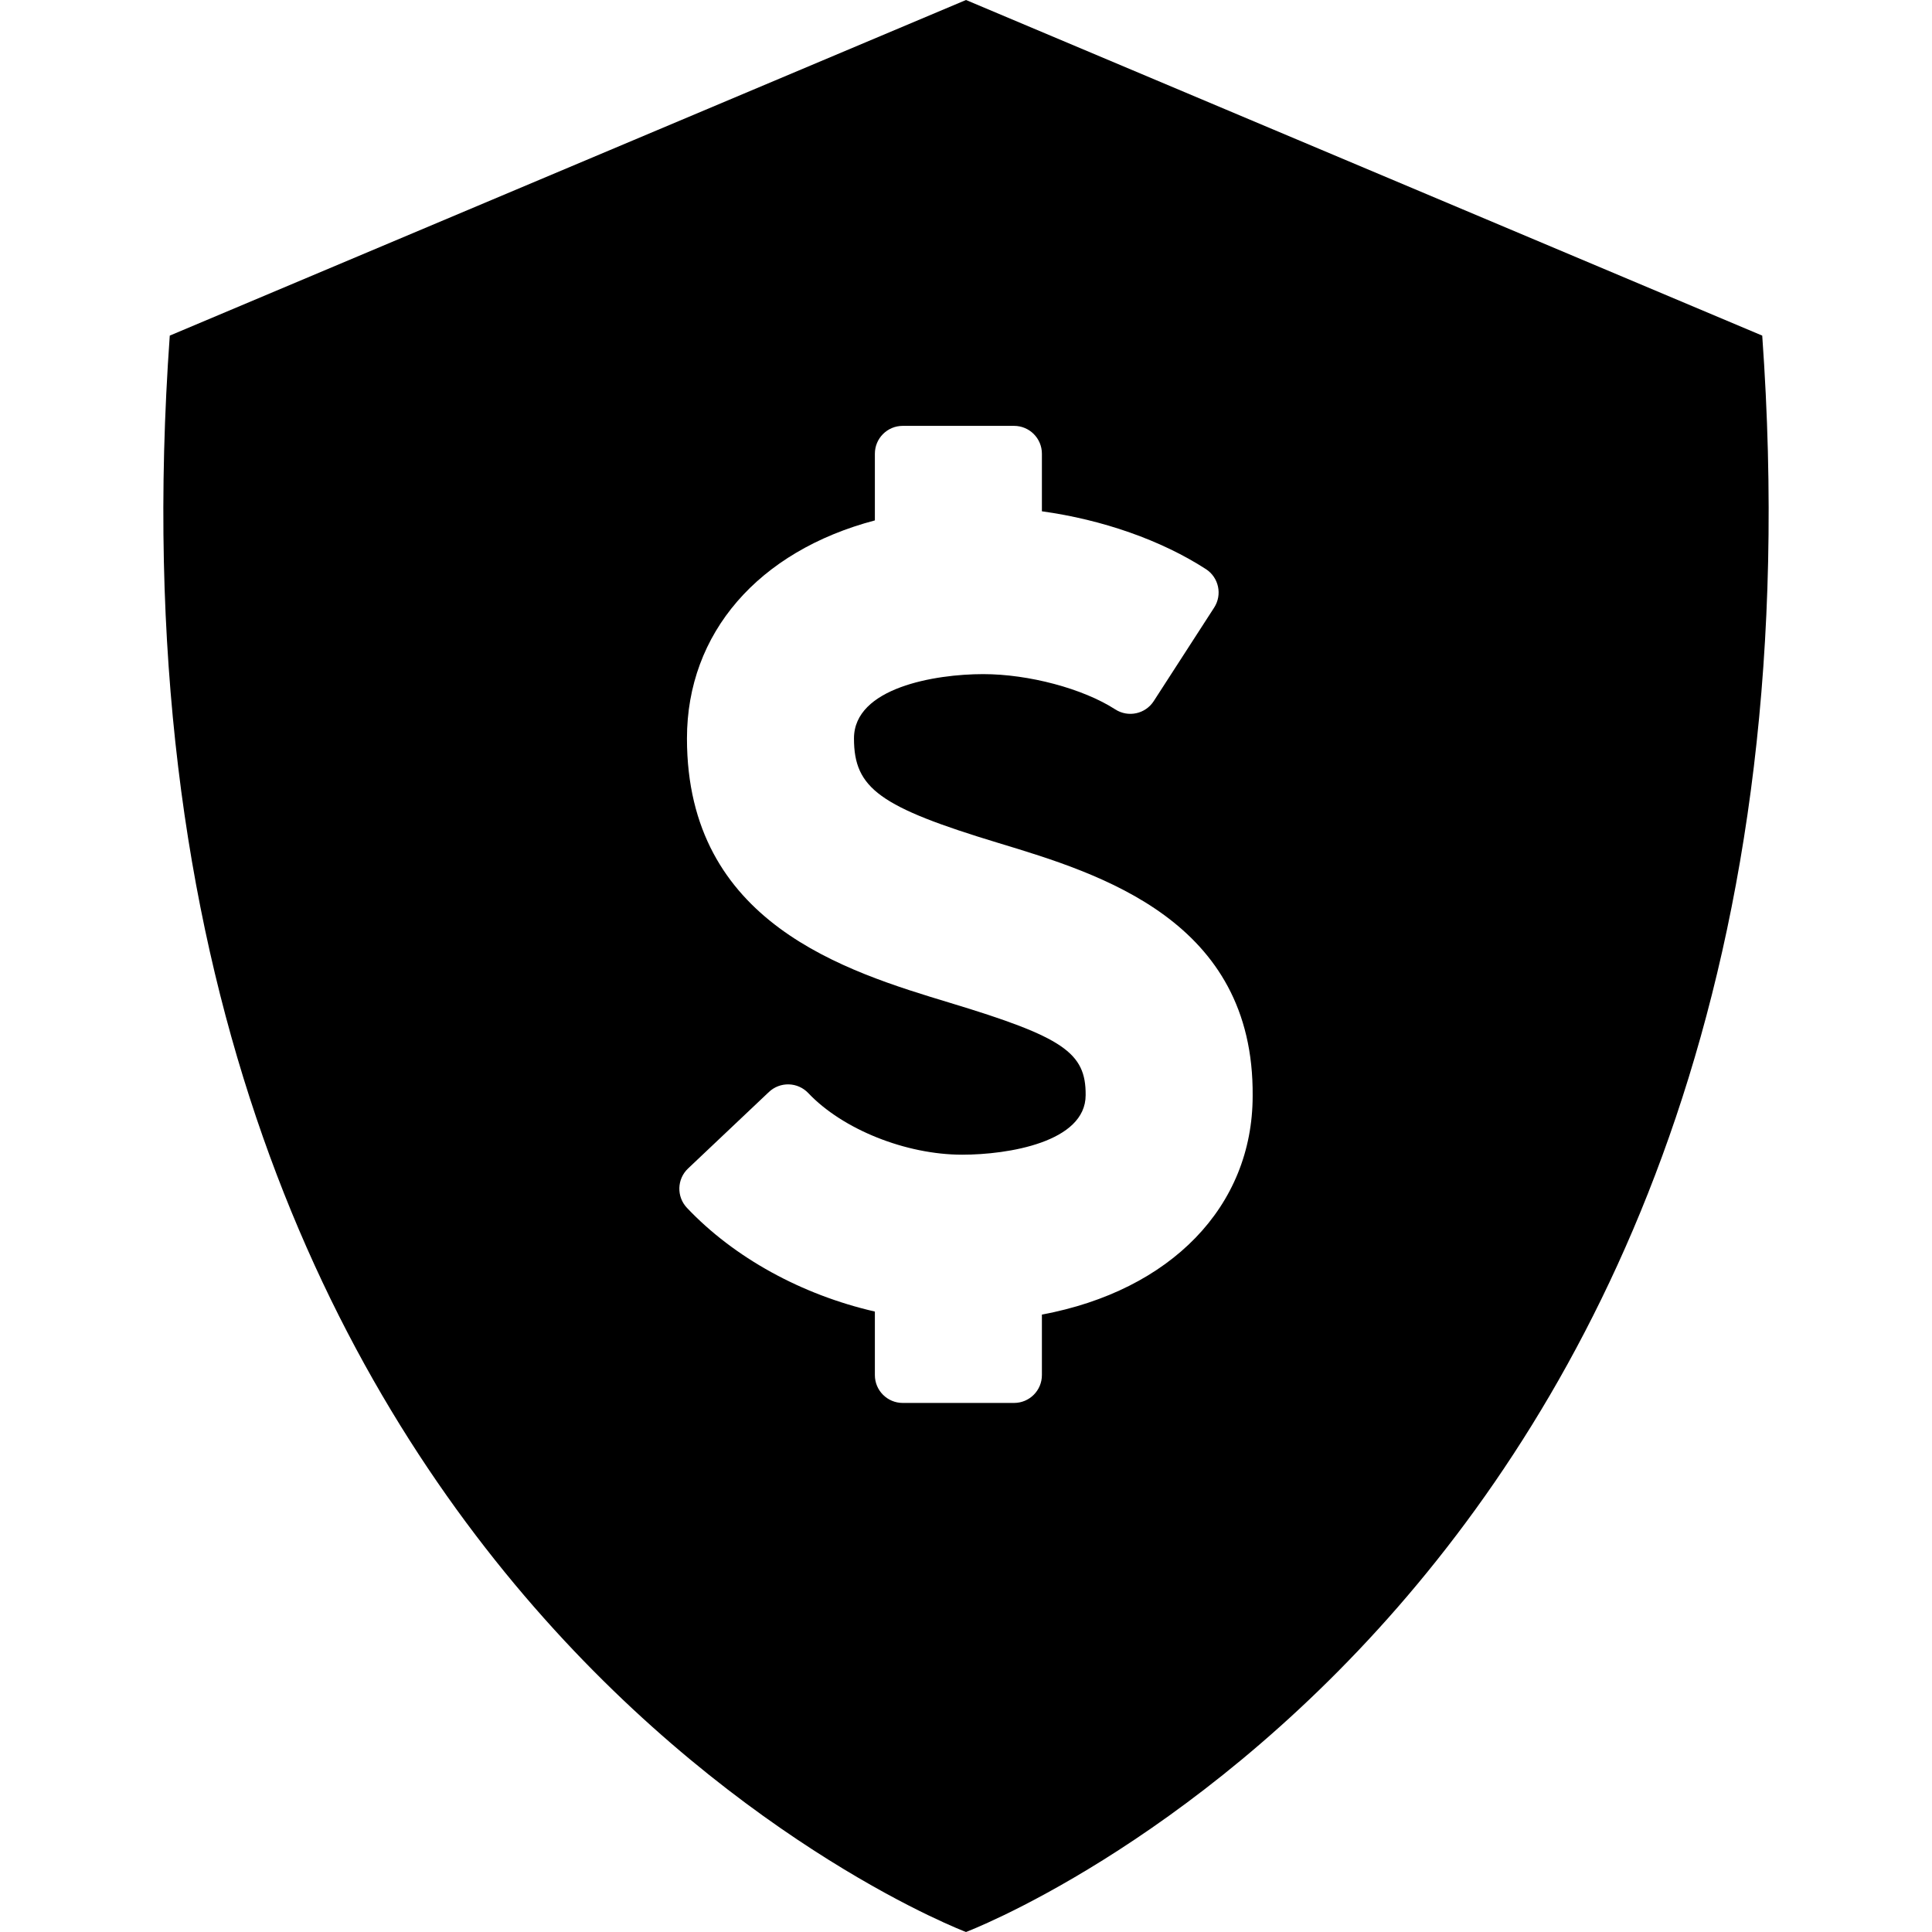 <?xml version="1.0" encoding="iso-8859-1"?>
<!-- Uploaded to: SVG Repo, www.svgrepo.com, Generator: SVG Repo Mixer Tools -->
<!DOCTYPE svg PUBLIC "-//W3C//DTD SVG 1.1//EN" "http://www.w3.org/Graphics/SVG/1.1/DTD/svg11.dtd">
<svg fill="#000000" height="800px" width="800px" version="1.1" id="Capa_1" xmlns="http://www.w3.org/2000/svg" xmlns:xlink="http://www.w3.org/1999/xlink" 
	 viewBox="0 0 336.98 336.98" xml:space="preserve">
<path d="M307.369,58.537L168.49,0L29.611,58.537C13.901,278.632,168.49,336.98,168.49,336.98S323.078,278.632,307.369,58.537z
	 M181.728,229.292v10.554c0,2.682-2.173,4.855-4.856,4.855h-19.42c-2.682,0-4.856-2.174-4.856-4.855v-11.082
	c-12.784-2.938-24.559-9.405-32.776-18.089c-1.842-1.948-1.758-5.021,0.189-6.864l14.108-13.348c0.936-0.886,2.186-1.36,3.471-1.326
	c1.286,0.035,2.507,0.581,3.393,1.517c5.987,6.329,17.025,10.748,26.846,10.748c7.997,0,21.532-2.188,21.532-10.389
	c0.061-7.419-3.906-10.116-23.592-16.078c-18.298-5.541-45.947-13.915-45.947-46.138c0-18.367,12.45-32.66,32.776-38.028V79.135
	c0-2.682,2.175-4.855,4.856-4.855h19.42c2.684,0,4.856,2.174,4.856,4.855V89.18c10.581,1.464,20.811,5.047,28.604,10.083
	c2.252,1.455,2.897,4.461,1.442,6.713l-10.539,16.313c-1.456,2.252-4.459,2.898-6.713,1.443c-5.605-3.622-15.077-6.152-23.035-6.152
	c-8.37,0-22.536,2.363-22.536,11.217c0,8.723,4.486,11.965,25.261,18.256c17.734,5.371,44.533,13.487,44.277,44.081
	C218.49,210.44,204.208,225.092,181.728,229.292z"/>
</svg>